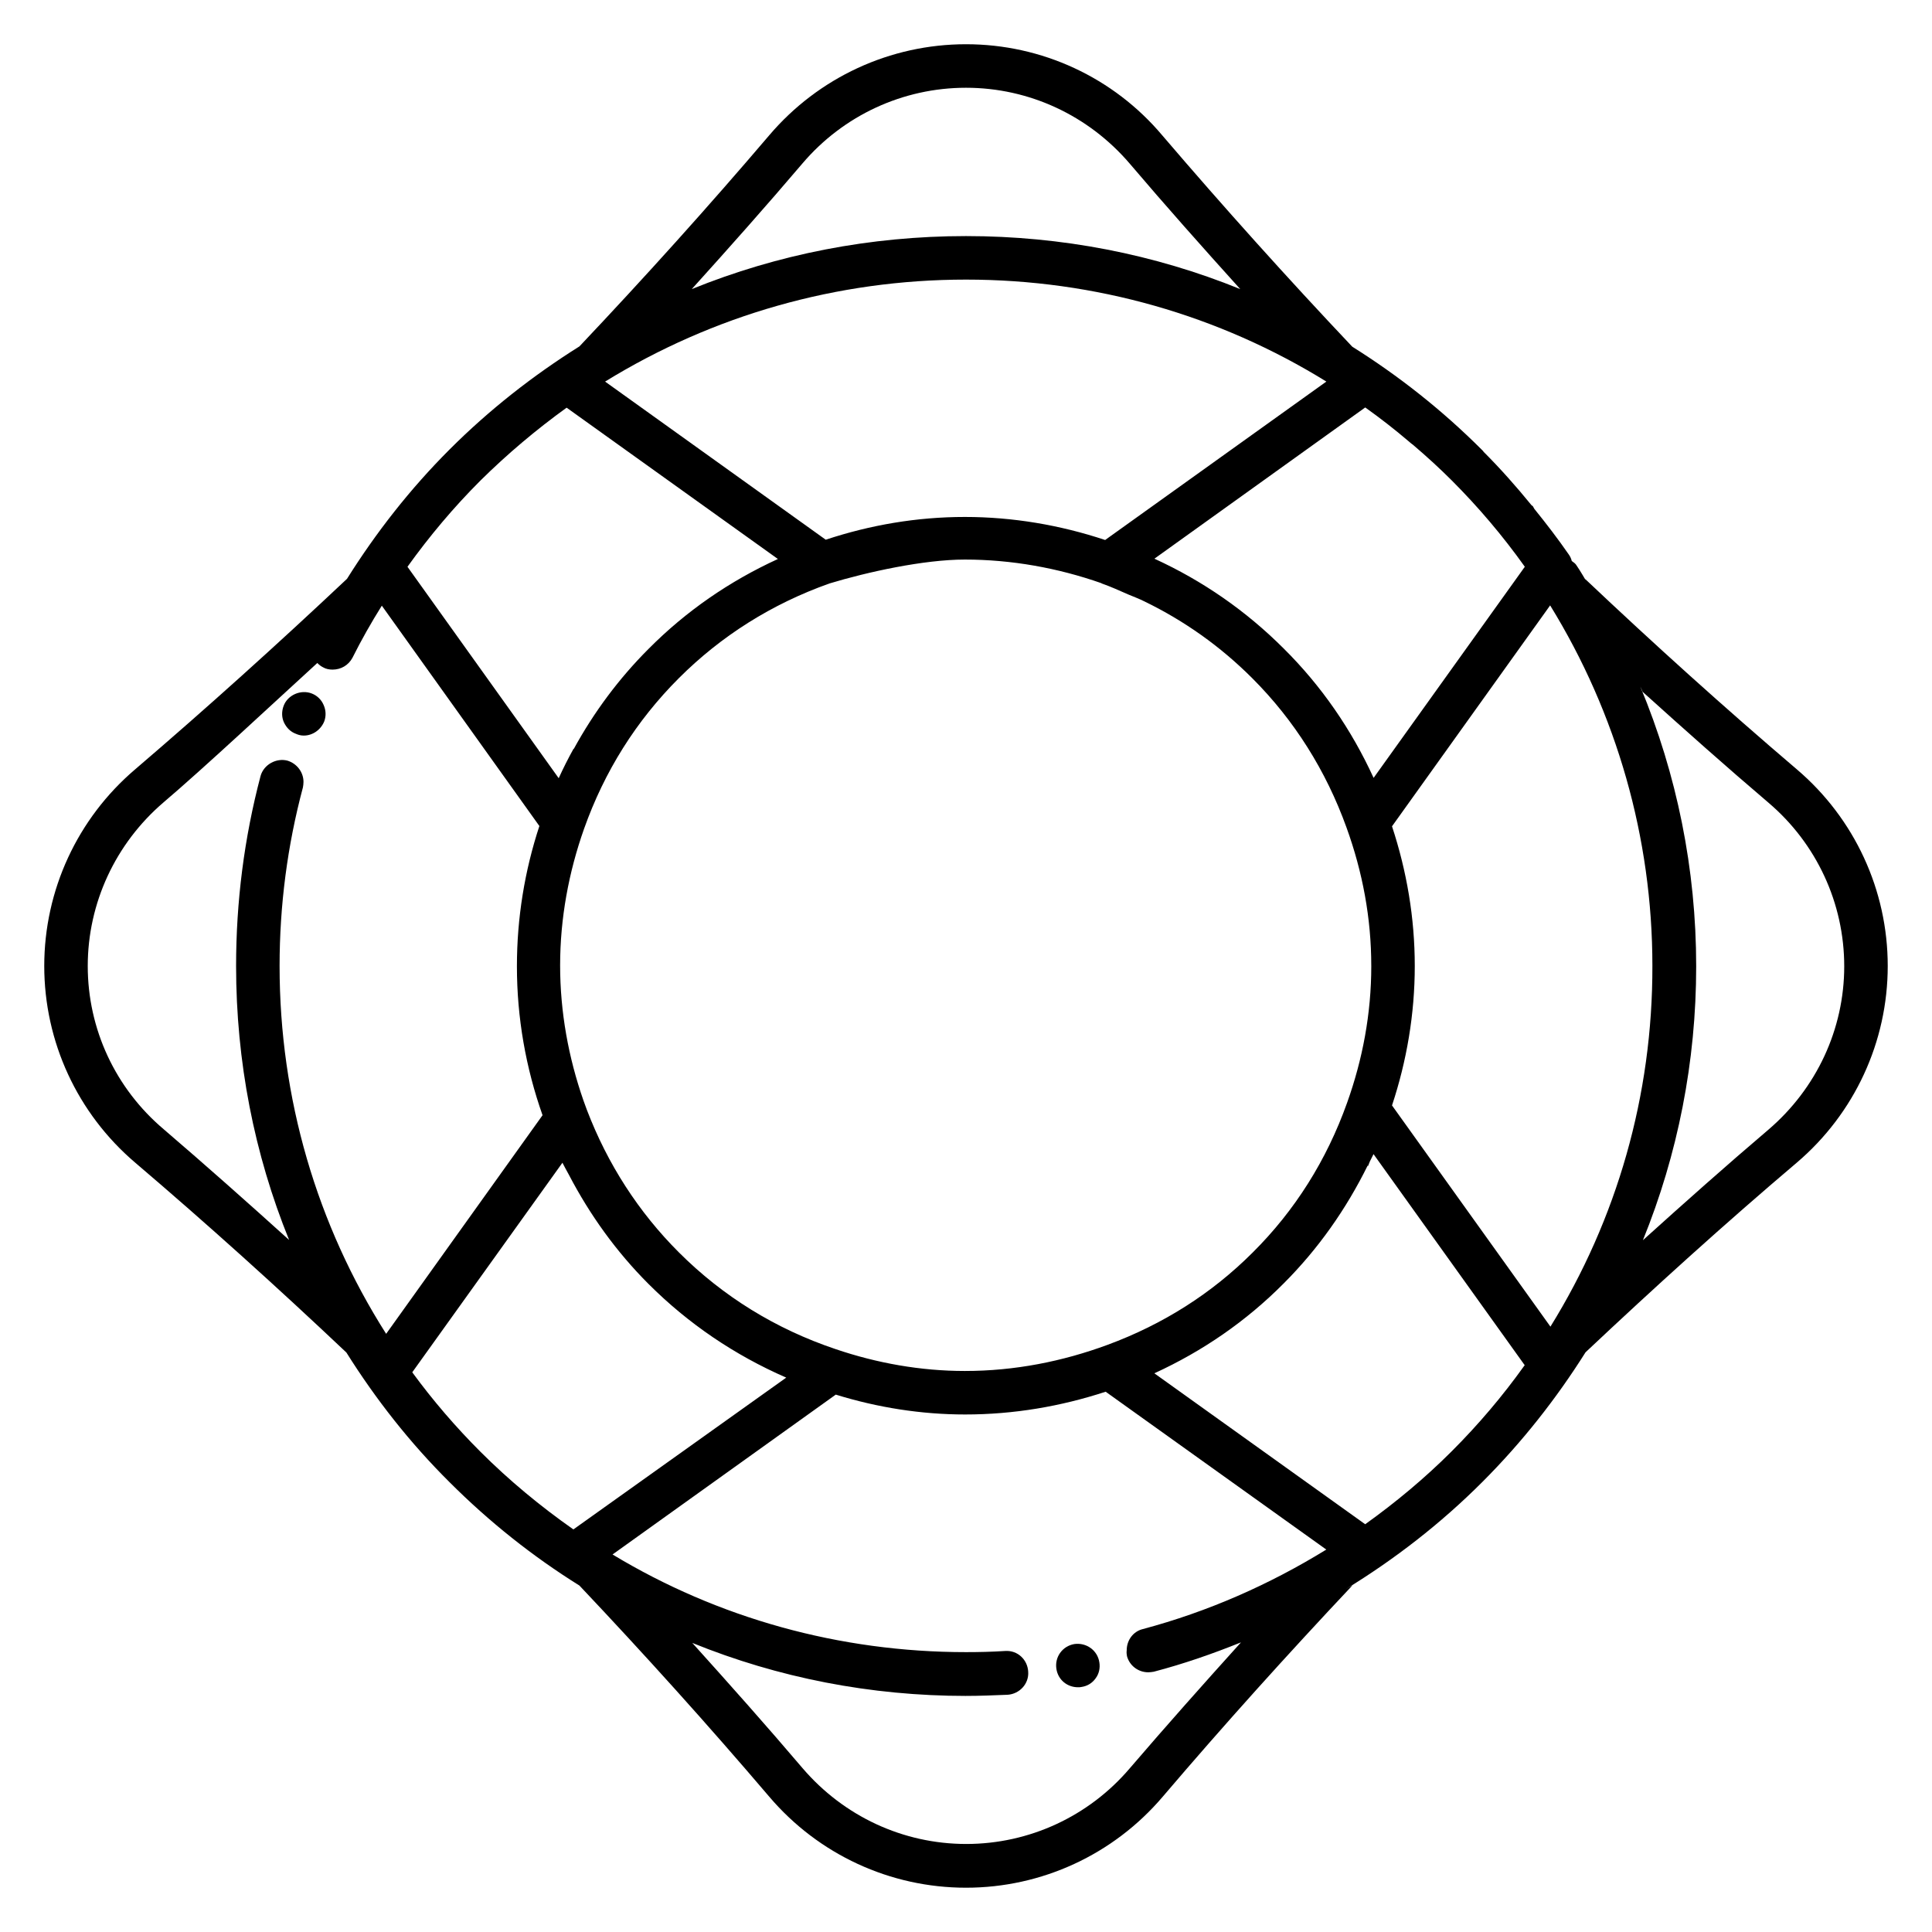<?xml version="1.0" encoding="UTF-8"?>
<!-- Uploaded to: ICON Repo, www.svgrepo.com, Generator: ICON Repo Mixer Tools -->
<svg fill="#000000" width="800px" height="800px" version="1.1" viewBox="144 144 512 512" xmlns="http://www.w3.org/2000/svg">
 <g>
  <path d="m226.64 327.79c-2.902-1.145-6.414 0.383-7.481 3.281-0.535 1.449-0.535 2.977 0.078 4.352 0.688 1.449 1.754 2.519 3.207 3.055 0.684 0.305 1.371 0.457 2.059 0.457 2.367 0 4.504-1.527 5.418-3.742 0.535-1.449 0.457-2.977-0.152-4.352-0.609-1.445-1.754-2.516-3.129-3.051z"/>
  <path d="m428.7 579.69c-3.129 0.535-5.266 3.434-4.734 6.641 0.457 2.824 2.824 4.809 5.727 4.809 0.305 0 0.609 0 0.918-0.078 1.527-0.23 2.824-0.992 3.742-2.289 0.918-1.223 1.223-2.75 0.992-4.199-0.461-3.203-3.438-5.34-6.644-4.883z"/>
  <path d="m620.15 347.86c-19.082-16.258-37.785-33.129-56.105-50.457 0.23 0.383 0.383 0.762 0.609 1.07-0.918-1.527-1.832-3.129-2.824-4.582-0.305-0.535-0.762-0.84-1.297-1.223-0.152-0.609-0.383-1.145-0.762-1.68-2.902-4.199-5.953-8.168-9.16-12.137-0.152-0.23-0.23-0.457-0.383-0.688-0.078-0.152-0.305-0.152-0.383-0.305-4.047-4.961-8.246-9.695-12.672-14.121-0.078-0.078-0.078-0.078-0.078-0.152l-0.383-0.383c-10.535-10.535-22.062-19.617-34.352-27.328-17.25-18.242-34.047-36.945-50.305-55.953-12.973-15.422-31.98-24.199-52.055-24.199s-39.082 8.777-52.137 24.121c-16.258 19.082-33.055 37.711-50.305 55.953-12.289 7.711-23.895 16.793-34.426 27.328-10.457 10.457-19.465 21.984-27.176 34.273-18.32 17.25-37.023 34.121-56.105 50.457-15.348 13.055-24.125 32.062-24.125 52.141 0 20.074 8.777 39.082 24.121 52.137 19.082 16.258 37.711 33.055 55.953 50.305 7.711 12.289 16.793 23.895 27.328 34.352 10.535 10.535 22.062 19.695 34.426 27.402 17.25 18.242 34.047 36.871 50.305 55.953 13.055 15.344 32.062 24.121 52.141 24.121 20.074 0 39.082-8.777 52.137-24.121 16.258-19.082 33.055-37.711 50.305-56.031-0.688 0.383-1.375 0.762-1.984 1.145 13.129-8.016 25.344-17.48 36.336-28.473 10.535-10.535 19.617-22.062 27.402-34.426 0 0 0 0.078-0.078 0.078 18.32-17.25 36.945-34.121 56.031-50.305 15.344-13.055 24.121-32.062 24.121-52.137 0-20.078-8.777-39.086-24.121-52.137zm-114.35-95.879c3.969 2.824 7.785 5.801 11.375 8.855 0.383 0.305 0.762 0.688 1.223 0.992 3.586 3.055 7.023 6.184 10.305 9.465 7.023 7.023 13.512 14.656 19.391 22.902l-40.074 55.953c-5.879-12.824-13.816-24.352-23.816-34.273-10-10-21.449-17.938-34.273-23.816zm1.605 148.02c0 12.594-2.289 24.734-6.414 36.258-5.418 15.191-13.816 28.551-25.039 39.695-10.84 10.84-23.738 19.008-38.395 24.426-11.984 4.426-24.656 6.945-37.863 6.945-11.68 0-23.281-2.062-34.273-5.801-15.879-5.344-29.848-13.969-41.527-25.648-10.688-10.688-18.855-23.359-24.352-37.711l-0.918-2.519c-3.969-11.375-6.184-23.434-6.184-35.801 0-12.52 2.289-24.734 6.336-36.184 5.418-15.266 13.816-28.625 25.113-39.922 11.223-11.223 24.656-19.695 39.922-25.113 10.078-3.055 25.039-6.336 35.879-6.336 12.367 0 24.656 2.215 36.184 6.258 0 0 0.078 0 0.078 0.078 2.441 0.84 4.734 1.91 7.023 2.902 1.449 0.609 2.902 1.145 4.273 1.832 10.688 5.191 20.23 11.984 28.625 20.383 11.145 11.145 19.543 24.504 24.961 39.543 4.281 11.828 6.57 24.043 6.57 36.715zm-150.76-212.67c10.84-12.746 26.641-20.074 43.359-20.074s32.441 7.328 43.359 20.074c9.543 11.223 19.391 22.289 29.312 33.281-22.746-9.238-47.328-14.047-72.672-14.047s-49.922 4.809-72.672 14.047c9.922-10.988 19.77-22.059 29.312-33.281zm43.359 30.766c34.273 0 67.098 9.465 95.496 27.023l-58.625 41.984c-11.91-3.969-24.504-6.106-37.176-6.106-12.746 0-25.113 2.137-36.871 6.031l-58.473-41.906c28.547-17.562 61.371-27.027 95.648-27.027zm-148.02 76.105c5.801-8.09 12.215-15.727 19.312-22.824 7.176-7.098 14.809-13.512 22.824-19.312h0.078l55.953 40.074c-12.824 5.879-24.352 13.816-34.273 23.816-7.863 7.863-14.504 16.793-19.848 26.566v-0.152c-1.449 2.594-2.75 5.191-3.969 7.863zm-33.891 105.8c0-16.031 2.062-31.906 6.184-47.328 0.074-0.457 0.152-0.918 0.152-1.453 0-2.594-1.754-4.887-4.273-5.648-2.977-0.762-6.258 1.07-7.098 4.047-4.356 16.488-6.492 33.359-6.492 50.383 0 25.266 4.809 49.848 14.047 72.594-10.992-9.922-21.984-19.695-33.207-29.312-12.824-10.84-20.152-26.566-20.152-43.281 0-16.641 7.328-32.441 20.074-43.359 10.609-9.008 29.391-26.566 40.762-36.945 0.457 0.457 0.918 0.84 1.527 1.145 0.762 0.457 1.68 0.609 2.519 0.609 2.215 0 4.199-1.145 5.266-3.129 2.367-4.734 4.961-9.312 7.785-13.816l41.754 58.395c-3.894 11.832-5.953 24.352-5.953 37.176 0 13.664 2.367 26.945 6.793 39.465l-41.449 57.938c-18.391-28.93-28.238-62.441-28.238-97.477zm77.859 149.31c-8.703-6.106-17.023-12.977-24.656-20.609-6.566-6.566-12.594-13.586-18.016-20.992v-0.078l39.77-55.496c0.23 0.457 0.535 0.992 0.762 1.449 0.305 0.535 0.609 1.145 0.918 1.68 5.574 10.688 12.594 20.457 21.145 29.008 10.535 10.535 22.824 18.855 36.488 24.809zm146.71 33.59c0.688 2.519 2.977 4.273 5.648 4.273 0.457 0 0.992-0.078 1.449-0.152 7.863-2.062 15.574-4.734 23.129-7.785 0 0-0.078 0-0.078 0.078-9.922 10.992-19.77 22.062-29.391 33.281-10.84 12.746-26.641 20.074-43.359 20.074s-32.441-7.328-43.359-20.074c-9.543-11.223-19.391-22.289-29.234-33.207 22.746 9.238 47.25 14.047 72.594 14.047l-0.066-0.004c3.586 0 7.328-0.152 11.07-0.305 3.129-0.23 5.648-2.902 5.418-6.106-0.152-3.129-2.75-5.727-6.106-5.496-3.512 0.23-7.023 0.305-10.383 0.305-33.512 0-65.723-9.008-93.664-25.879l59.16-42.367c11.07 3.434 22.672 5.266 34.273 5.266 12.902 0 25.344-2.137 37.25-6.031l58.473 41.832c-15.113 9.312-31.449 16.488-48.625 21.07-2.519 0.609-4.273 2.902-4.273 5.648-0.078 0.613 0 1.07 0.074 1.531zm105.27-76.945c-5.727 8.016-12.137 15.574-19.238 22.672-7.098 7.098-14.809 13.512-22.902 19.312l-55.879-40c12.824-5.879 24.352-13.816 34.273-23.816 9.16-9.16 16.566-19.695 22.289-31.297v0.305c0.305-0.609 0.457-1.223 0.762-1.754 0.23-0.535 0.535-0.992 0.762-1.527l40.074 55.953c-0.062 0.074-0.141 0.152-0.141 0.152zm6.949-10.383-41.984-58.625c3.894-11.754 6.031-24.199 6.031-36.945 0-12.824-2.137-25.191-6.031-37.023l41.906-58.547c17.633 28.625 27.098 61.602 27.098 95.496 0.078 34.348-9.387 67.172-27.02 95.645zm57.785-52.215c-11.223 9.543-22.289 19.391-33.281 29.312 9.238-22.746 14.121-47.328 14.121-72.594 0-25.727-5.113-50.84-14.809-74.121 0.23 0.457 0.457 0.918 0.609 1.375 10.992 9.922 22.062 19.77 33.359 29.391 12.746 10.84 20.074 26.641 20.074 43.359 0 16.637-7.328 32.363-20.074 43.277z"/>
 </g>
</svg>